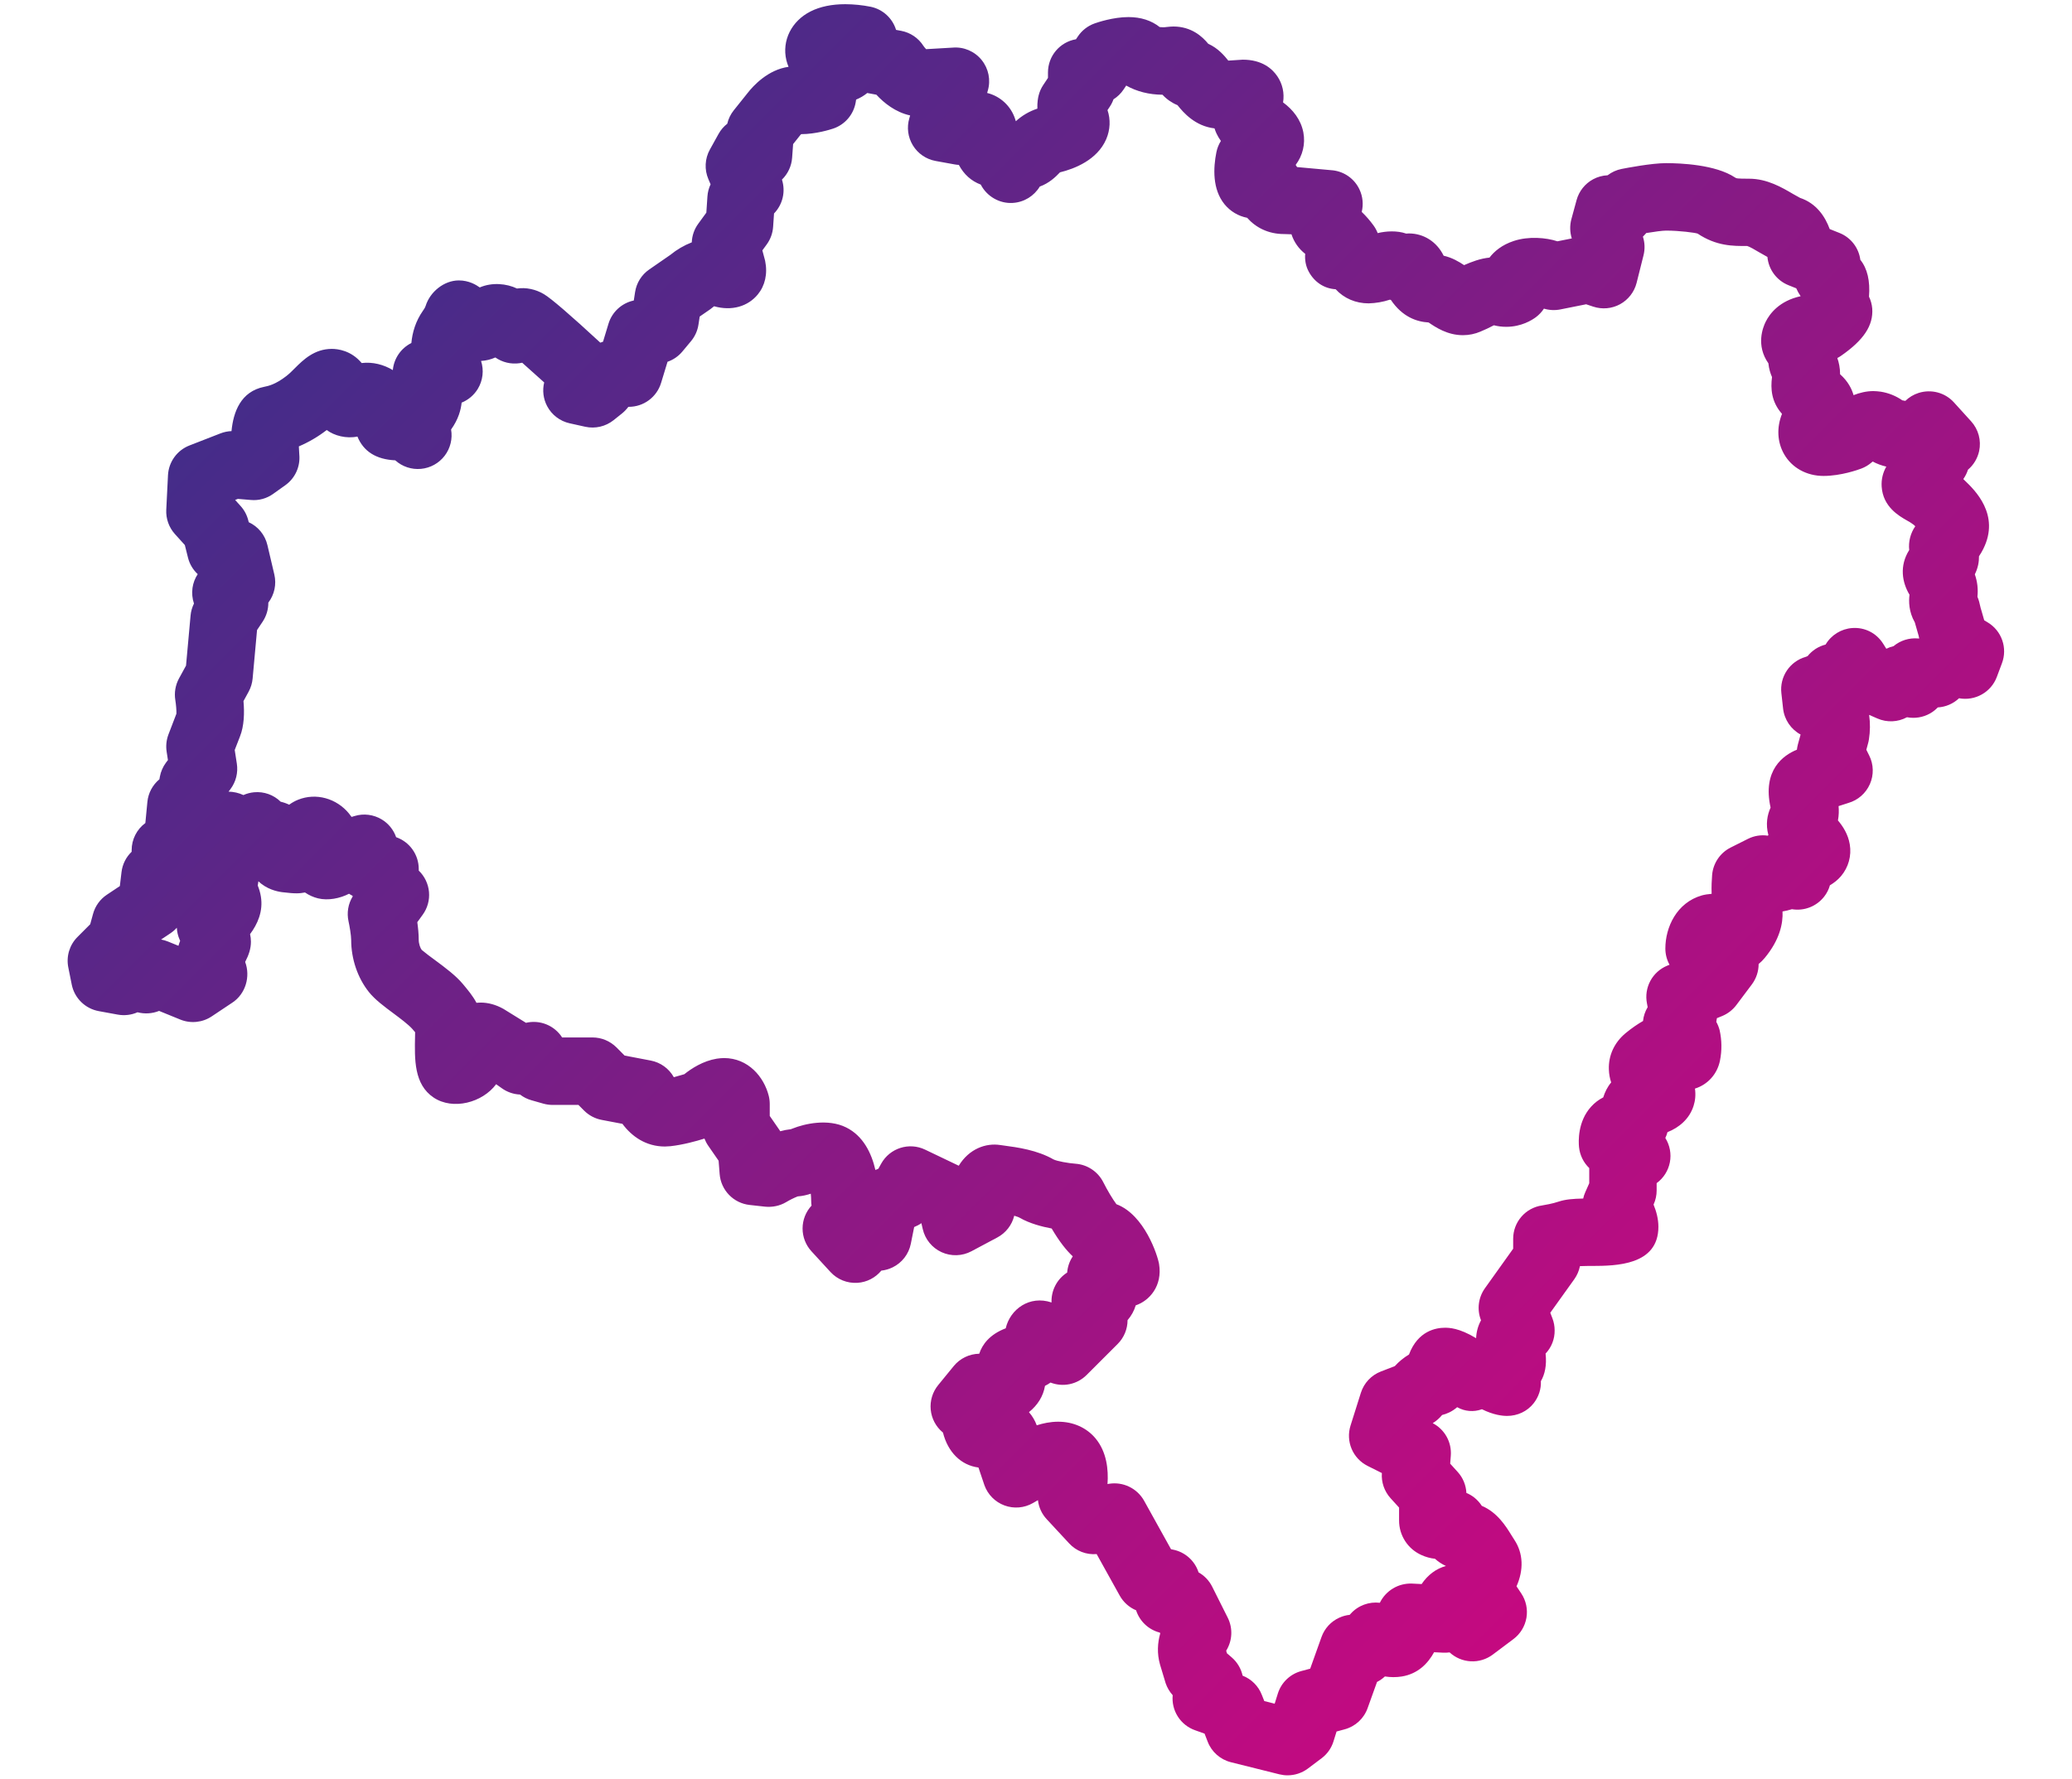 <svg xmlns="http://www.w3.org/2000/svg" xmlns:xlink="http://www.w3.org/1999/xlink" width="78" height="67" xmlns:v="https://vecta.io/nano"><defs><path id="A" d="M48.469 66.848c-.104 0-.206-.013-.308-.038l-1.822-.455c-.401-.1-.729-.39-.876-.774l-.117-.303-.362-.129a1.27 1.27 0 0 1-.838-1.318 1.31 1.31 0 0 1-.265-.45l-.212-.703c-.119-.415-.093-.821.008-1.174l-.015-.03a1.27 1.27 0 0 1-.894-.84 1.27 1.27 0 0 1-.617-.554l-.868-1.563a1.26 1.26 0 0 1-1.034-.401l-.845-.911a1.26 1.26 0 0 1-.331-.718l-.191.11c-.325.187-.719.219-1.069.089a1.27 1.27 0 0 1-.755-.763l-.224-.665c-.659-.084-1.153-.582-1.336-1.316l-.011-.009a1.27 1.27 0 0 1-.17-1.778l.585-.716a1.27 1.27 0 0 1 .961-.466c.115-.346.387-.725.997-.957.165-.716.895-1.253 1.725-.973a1.27 1.27 0 0 1 .14-.634c.104-.203.261-.373.448-.492.017-.218.09-.428.211-.61-.245-.229-.509-.563-.794-1.049-.38-.071-.831-.192-1.188-.396-.054-.032-.132-.06-.221-.085a1.27 1.27 0 0 1-.636.818l-.976.52a1.27 1.27 0 0 1-1.122.035c-.359-.164-.622-.485-.71-.87l-.052-.223c-.08.057-.166.103-.258.14l-.013.005-.126.629c-.077.388-.331.718-.687.891-.135.065-.278.106-.424.122-.222.269-.546.437-.896.459a1.27 1.27 0 0 1-1.019-.408l-.716-.78a1.27 1.27 0 0 1 .004-1.719 1.35 1.35 0 0 1-.013-.18c0-.083-.006-.177-.015-.268-.145.047-.31.089-.493.101a3.1 3.1 0 0 0-.435.216c-.238.141-.517.198-.792.171l-.586-.065a1.27 1.27 0 0 1-1.125-1.164l-.039-.501-.391-.565c-.058-.083-.105-.175-.142-.269-.316.099-.813.236-1.28.287a2.9 2.9 0 0 1-.208.012c-.716 0-1.25-.381-1.6-.854l-.783-.149a1.27 1.27 0 0 1-.658-.348l-.214-.215h-.972a1.32 1.32 0 0 1-.348-.048l-.456-.13a1.26 1.26 0 0 1-.423-.213 1.27 1.27 0 0 1-.691-.241c-.002-.001-.083-.06-.209-.148-.519.698-1.627.986-2.352.503-.742-.497-.72-1.429-.7-2.33l.002-.131-.102-.12c-.146-.167-.478-.414-.676-.562-.393-.292-.731-.543-.96-.829-.425-.531-.669-1.247-.669-1.964 0-.169-.059-.519-.1-.702a1.27 1.27 0 0 1 .158-.937c-.002-.008-.005-.016-.007-.023a1.23 1.23 0 0 1-.132-.077c-.34.176-.789.266-1.169.173a1.49 1.49 0 0 1-.489-.221c-.196.036-.338.054-.857-.011-.214-.027-.586-.116-.897-.409-.005.054-.013.107-.024.16.05.12.092.256.117.409.093.556-.123 1.041-.406 1.419.021.094.032.189.032.285 0 .262-.078.495-.217.763.206.55.017 1.199-.478 1.529l-.781.521a1.27 1.27 0 0 1-1.184.119l-.797-.325a1.3 1.3 0 0 1-.812.051c-.23.102-.49.134-.743.088l-.716-.131a1.27 1.27 0 0 1-1.017-.998l-.13-.649c-.083-.417.047-.847.347-1.146l.478-.479.107-.39c.081-.296.265-.551.52-.721l.489-.326.062-.524c.036-.303.175-.57.382-.768v-.061a1.27 1.27 0 0 1 .516-1.021l.076-.792c.032-.339.199-.644.453-.855l.017-.097a1.29 1.29 0 0 1 .234-.535l.07-.092-.049-.317a1.28 1.28 0 0 1 .066-.64l.302-.788c.005-.114-.013-.342-.041-.512a1.28 1.28 0 0 1 .138-.815l.265-.484.171-1.885c.014-.158.059-.312.128-.452-.063-.188-.083-.39-.055-.591a1.27 1.27 0 0 1 .196-.516c-.176-.164-.306-.378-.366-.621l-.119-.475-.375-.416a1.27 1.27 0 0 1-.324-.913l.065-1.301a1.27 1.27 0 0 1 .807-1.119l1.171-.456c.132-.051.272-.08.413-.085.068-.717.345-1.491 1.231-1.668.146-.029.42-.084.836-.407.121-.095.226-.202.319-.295.308-.307.73-.726 1.39-.726.23 0 .729.061 1.124.533.418-.051.835.061 1.173.266a1.27 1.27 0 0 1 .698-1.02c.036-.395.158-.82.437-1.218.08-.113.093-.156.1-.18.166-.53.693-.959 1.249-.959.382 0 .652.167.788.264.47-.201 1.011-.146 1.402.041.336-.049.704.026 1.017.214.272.163.985.776 2.12 1.825l.102-.037.206-.679a1.27 1.27 0 0 1 .938-.869l.014-.003.049-.318c.053-.345.245-.652.532-.85l.795-.55a3 3 0 0 1 .807-.472 1.26 1.26 0 0 1 .243-.699l.305-.419.041-.61a1.26 1.26 0 0 1 .119-.457l-.083-.194c-.155-.361-.134-.773.057-1.116l.325-.586c.085-.154.198-.284.329-.385.042-.184.126-.358.246-.507l.52-.65c.207-.267.764-.879 1.541-.986-.034-.081-.062-.165-.083-.251-.174-.737.194-1.476.917-1.838.359-.179.795-.269 1.297-.269a5.01 5.01 0 0 1 .968.098 1.27 1.27 0 0 1 .948.869l.192.036a1.27 1.27 0 0 1 .837.565.98.98 0 0 0 .103.125l.999-.058c.419-.036.825.139 1.089.464s.352.759.232 1.161l-.023.082a1.48 1.48 0 0 1 1.052.977l.028.088a2.21 2.21 0 0 1 .811-.474c-.009-.235.025-.412.046-.493a1.24 1.24 0 0 1 .176-.399l.177-.266v-.205c0-.621.448-1.147 1.055-1.25l.069-.104a1.27 1.27 0 0 1 .629-.491c.112-.04.701-.24 1.275-.24.469 0 .866.128 1.181.379-.01-.009.039.005.122.005a.97.97 0 0 0 .142-.011c.06-.008.188-.018.248-.018.682 0 1.096.385 1.312.651.365.162.606.445.756.634l.035-.003.509-.033c.726 0 1.108.34 1.301.625.198.292.271.638.216.984.366.268.672.646.764 1.132.081.434-.025.869-.29 1.222l.054.081 1.349.123c.435.051.812.322.998.717.127.268.154.568.086.848a3.79 3.79 0 0 1 .45.519c.063.088.113.182.151.28.311-.078.729-.102 1.073.018.036-.004.071-.006.101-.006.563 0 1.055.318 1.309.839.318.071.573.224.769.354.288-.126.604-.248.957-.284.178-.232.462-.477.911-.625.561-.187 1.224-.127 1.645.012l.542-.108a1.3 1.3 0 0 1-.015-.728l.195-.716a1.27 1.27 0 0 1 .625-.785 1.26 1.26 0 0 1 .543-.149 1.27 1.27 0 0 1 .524-.238c.184-.036 1.127-.219 1.68-.219.536 0 1.862.053 2.592.54.052.035.07.046.532.046.677 0 1.24.332 1.651.574l.266.148c.62.207.946.71 1.116 1.174l.366.146c.438.175.729.569.787 1.012.264.329.373.792.326 1.386a1.3 1.3 0 0 1 .122.449c.044.637-.318 1.186-1.178 1.782-.044.03-.09.058-.136.082.058.163.104.368.104.61.303.269.441.557.507.787.231-.091.484-.153.748-.153a2.35 2.35 0 0 1 .279.023 1.96 1.96 0 0 1 .808.325c.039.005.076.013.114.021.139-.135.31-.24.501-.3.475-.149.992-.013 1.325.353l.65.716a1.27 1.27 0 0 1 .302 1.123c-.061.276-.21.521-.42.699-.04.125-.099.244-.176.353l.057.056c.367.351 1.341 1.283.695 2.574a2.4 2.4 0 0 1-.161.276c.003.21-.038.441-.157.681a1.91 1.91 0 0 1 .098.843c.054.132.083.248.105.357.009.04.021.095.053.19l.097.34.134.081a1.27 1.27 0 0 1 .535 1.534l-.194.519c-.217.579-.822.914-1.422.802a1.27 1.27 0 0 1-.8.345c-.086.089-.185.167-.295.229-.265.149-.573.196-.865.141a1.27 1.27 0 0 1-1.113.047l-.312-.136a3.1 3.1 0 0 1-.008.923c-.007.048-.017.095-.03.141l-.067.249.108.217c.169.337.178.732.025 1.078s-.449.605-.812.709a8.78 8.78 0 0 0-.366.118c.015.164.012.348-.024.54.18.213.381.51.446.904a1.47 1.47 0 0 1-.328 1.19c-.121.143-.264.256-.42.347a1.23 1.23 0 0 1-.217.428c-.286.368-.755.55-1.214.473-.124.038-.239.066-.353.085.022.448-.104 1.068-.671 1.751a1.7 1.7 0 0 1-.229.228c.001.273-.087.543-.254.767l-.586.78a1.28 1.28 0 0 1-.532.411l-.199.081a1.24 1.24 0 0 1-.023.138 1.33 1.33 0 0 1 .126.314 2.77 2.77 0 0 1 .013 1.146c-.103.514-.467.906-.942 1.054.035.234.01.46-.053.653-.157.49-.541.813-.981.987a1.37 1.37 0 0 1-.081.22 1.27 1.27 0 0 1-.327 1.7v.276a1.26 1.26 0 0 1-.11.517l-.006.015c.103.249.182.538.182.835 0 1.462-1.617 1.47-2.485 1.475h-.178l-.29.007a1.28 1.28 0 0 1-.212.491l-.905 1.264.08.209a1.26 1.26 0 0 1 .084.455 1.24 1.24 0 0 1-.341.873c.05.454-.032.79-.177 1.039.013.298-.082.59-.271.831-.24.308-.611.478-1.002.478-.175 0-.511-.035-.946-.252a1.11 1.11 0 0 1-.933-.077c-.19.168-.395.252-.566.294-.098.119-.22.227-.353.308a1.27 1.27 0 0 1 .68 1.226l-.023.299.282.311c.198.218.314.497.328.791.106.043.205.102.297.173.111.09.207.194.283.313.585.245.913.776 1.112 1.1l.114.18c.338.509.355 1.137.081 1.75l.179.268a1.27 1.27 0 0 1-.295 1.719l-.78.585a1.27 1.27 0 0 1-1.623-.084c-.08.011-.161.015-.242.011l-.342-.017c-.235.428-.61.813-1.212.913a2.02 2.02 0 0 1-.64-.001c-.09.084-.19.152-.296.207l-.354.985c-.14.394-.465.693-.868.8l-.301.081-.116.372a1.26 1.26 0 0 1-.45.637l-.52.391a1.28 1.28 0 0 1-.76.25h0zm-.875-2.796l.391.099.119-.382a1.27 1.27 0 0 1 .886-.848l.332-.089.426-1.192c.115-.324.358-.588.672-.729.124-.057.256-.092.389-.106l.034-.038c.287-.321.702-.463 1.101-.416a1.29 1.29 0 0 1 1.21-.723l.363.018c.229-.342.544-.58.915-.681-.154-.069-.292-.162-.412-.271a1.65 1.65 0 0 1-.509-.14 1.42 1.42 0 0 1-.843-1.303v-.485l-.321-.353c-.233-.257-.352-.6-.327-.947l-.537-.269a1.27 1.27 0 0 1-.643-1.517l.39-1.236a1.27 1.27 0 0 1 .756-.803l.521-.201a2.35 2.35 0 0 1 .534-.437c.339-.903 1.033-1.008 1.352-1.008.147 0 .525 0 1.175.393a1.53 1.53 0 0 1 .185-.674l-.005-.012a1.27 1.27 0 0 1 .151-1.193l1.064-1.49v-.374c0-.633.465-1.168 1.092-1.256.095-.015.396-.067.621-.144.258-.085.539-.107.923-.115.018-.082.043-.161.078-.238l.15-.338v-.571c-.215-.207-.354-.485-.385-.791-.021-.216-.052-.962.455-1.521.132-.146.287-.264.457-.35.061-.197.155-.391.298-.563-.052-.157-.08-.318-.086-.482-.021-.53.203-1.019.629-1.373.244-.202.473-.353.656-.458a1.27 1.27 0 0 1 .175-.522L62 37.784a1.27 1.27 0 0 1 .761-1.422l.088-.036c-.102-.184-.157-.395-.157-.611 0-.8.426-1.729 1.376-2 .092-.026.247-.051.366-.059-.01-.275.004-.531.019-.714.038-.441.302-.831.697-1.029l.65-.326c.239-.12.5-.159.747-.121.008-.008.017-.015.024-.021-.112-.413-.039-.766.082-1.037-.313-1.415.48-1.971.991-2.179a1.42 1.42 0 0 1 .038-.201l.101-.37c-.358-.193-.611-.554-.659-.977l-.065-.585a1.27 1.27 0 0 1 .912-1.361l.075-.029a1.27 1.27 0 0 1 .678-.436 1.27 1.27 0 0 1 1.003-.622c.48-.034.916.194 1.166.593l.117.187c.087-.043.179-.076.272-.098a1.27 1.27 0 0 1 .918-.29l.048.004c-.01-.058-.025-.138-.055-.223l-.11-.385c-.233-.409-.23-.797-.2-1.042-.281-.467-.386-1.088-.011-1.683a1.32 1.32 0 0 1 .228-.895l-.056-.054a1.88 1.88 0 0 0-.264-.168c-.291-.166-.897-.511-.945-1.271-.018-.269.045-.527.175-.753a2.11 2.11 0 0 1-.513-.191l-.039.032a1.28 1.28 0 0 1-.391.233c-.121.046-.768.277-1.421.277-.638 0-1.193-.308-1.486-.824-.258-.454-.282-1.001-.077-1.513-.402-.454-.433-.951-.376-1.386-.059-.133-.116-.308-.136-.517-.475-.677-.21-1.349-.102-1.566.154-.308.516-.787 1.316-.962-.065-.093-.12-.192-.165-.297l-.293-.117c-.442-.177-.749-.588-.793-1.064l-.325-.184c-.131-.078-.351-.208-.438-.229-.53.004-1.156.007-1.866-.467-.099-.033-.677-.112-1.183-.112-.133 0-.439.04-.751.092l-.03.036a1.11 1.11 0 0 1-.094.1c.073.226.081.467.024.698l-.261 1.041c-.087.343-.312.634-.621.804s-.677.203-1.012.092l-.267-.089-.97.194c-.207.041-.42.03-.619-.03a1.27 1.27 0 0 1-.301.321c-.146.109-.546.364-1.119.364a1.86 1.86 0 0 1-.464-.058l-.255.127-.246.109a1.68 1.68 0 0 1-.665.137c-.586 0-1.028-.299-1.292-.479-.443-.025-.984-.205-1.419-.848l-.039-.01a2.79 2.79 0 0 1-.798.139c-.489 0-.927-.188-1.243-.532-.438-.024-.805-.275-1.015-.667-.111-.208-.151-.439-.131-.666a1.53 1.53 0 0 1-.517-.736l-.28-.009c-.596 0-1.068-.248-1.388-.612-.331-.064-.631-.241-.85-.507-.466-.569-.425-1.38-.309-1.959.03-.153.089-.298.17-.428a1.73 1.73 0 0 1-.165-.28c-.029-.063-.054-.127-.075-.193-.727-.083-1.169-.591-1.393-.874a1.59 1.59 0 0 1-.565-.393c-.506-.003-.971-.122-1.366-.345l-.099.148c-.1.15-.23.275-.38.37a1.27 1.27 0 0 1-.141.28l-.084.126c.119.353.104.738-.048 1.093-.34.79-1.204 1.119-1.741 1.25-.161.17-.403.406-.761.536-.213.354-.589.591-1.018.616-.496.032-.976-.246-1.203-.69-.358-.135-.634-.383-.826-.742a1.06 1.06 0 0 1-.158-.018l-.716-.13a1.27 1.27 0 0 1-.854-.584c-.189-.307-.238-.679-.135-1.025l.03-.105c-.552-.121-.983-.469-1.271-.781l-.343-.064a1.64 1.64 0 0 1-.42.248l-.018.116a1.27 1.27 0 0 1-.848.977c-.104.035-.653.208-1.199.208a.13.13 0 0 0-.029.027l-.277.347-.038.518c-.023.314-.162.605-.383.82a1.27 1.27 0 0 1-.298 1.275l-.034.501a1.27 1.27 0 0 1-.24.663l-.165.226.104.391c.102.496-.007.94-.275 1.267-.372.454-.981.634-1.646.446l-.041.032-.104.081-.397.274-.047.307a1.27 1.27 0 0 1-.28.62l-.325.39a1.26 1.26 0 0 1-.559.386l-.243.797a1.27 1.27 0 0 1-1.214.9h-.017c-.069.091-.15.176-.231.242l-.325.26c-.301.239-.693.331-1.068.248l-.586-.13a1.27 1.27 0 0 1-.848-.646c-.146-.276-.184-.593-.111-.893l-.828-.742-.099.018a1.28 1.28 0 0 1-.912-.216 1.53 1.53 0 0 1-.538.131 1.27 1.27 0 0 1-.121 1.05c-.144.237-.359.418-.61.52-.027.266-.12.626-.397 1.011a1.27 1.27 0 0 1-2.102 1.161c-.717-.033-1.194-.333-1.424-.895-.42.087-.872-.032-1.156-.246a4.75 4.75 0 0 1-1.049.616l.017.309c.043.451-.157.89-.526 1.153l-.456.325a1.24 1.24 0 0 1-.842.231l-.489-.041-.102.04.207.23a1.26 1.26 0 0 1 .288.542l.017.066c.351.162.613.477.703.862l.26 1.106a1.27 1.27 0 0 1-.226 1.061c.002.248-.069.498-.213.715l-.212.317-.166 1.826c-.016.173-.067.341-.15.494l-.194.355c.039.439.026.935-.132 1.331l-.198.51.08.515c.052.338-.034.683-.239.957l-.073.096c.197.004.386.049.559.129a1.27 1.27 0 0 1 .402-.105 1.26 1.26 0 0 1 1.001.356 1.52 1.52 0 0 1 .32.112 1.54 1.54 0 0 1 .336-.187c.677-.271 1.449-.052 1.918.522l.094.125.116-.034c.341-.104.711-.057 1.019.128.255.153.447.392.543.669a1.27 1.27 0 0 1 .852 1.199v.06a1.27 1.27 0 0 1 .148 1.662l-.203.28c.03.211.054.45.054.666 0 .146.059.311.113.378a9.2 9.2 0 0 0 .492.378c.389.288.791.587 1.056.905.192.23.375.448.512.708.058-.006.111-.008.157-.008.286 0 .575.079.858.237l.849.525a1.27 1.27 0 0 1 1.361.551h1.145c.336 0 .659.135.897.371l.31.311.984.188c.372.071.688.303.869.627l.395-.113c.271-.217.705-.499 1.217-.584a2.11 2.11 0 0 1 .275-.024c.918 0 1.508.714 1.686 1.422a1.28 1.28 0 0 1 .038.309v.449l.36.521.036.055a2.32 2.32 0 0 1 .394-.076l.081-.03c.424-.17 1.312-.383 2.008-.037.639.319.951.963 1.098 1.601l.111-.045.106-.191c.325-.588 1.051-.821 1.658-.528l1.263.604c.391-.64 1.023-.863 1.562-.779l.122.017c.532.071 1.26.169 1.886.526.128.065.56.143.828.161.446.033.843.299 1.044.698.149.299.355.641.493.826 1.061.399 1.555 1.938 1.606 2.255.134.82-.362 1.381-.879 1.554a1.48 1.48 0 0 1-.307.556 1.27 1.27 0 0 1-.371.896l-1.171 1.17a1.27 1.27 0 0 1-1.358.285c-.069.048-.138.089-.208.124-.067.39-.271.72-.604.99a1.59 1.59 0 0 1 .293.496c.229-.075.51-.136.807-.136.567 0 1.067.223 1.405.627.423.509.491 1.175.452 1.721l.059-.011a1.28 1.28 0 0 1 1.317.636l1.015 1.828.077.016a1.27 1.27 0 0 1 .96.856c.217.122.396.307.511.536l.587 1.171a1.27 1.27 0 0 1-.059 1.243l.029.097.178.153a1.27 1.27 0 0 1 .412.689c.333.129.597.393.725.728l.091.229zM6.064 35.377a1.29 1.29 0 0 1 .256.074l.398.162a1.72 1.72 0 0 1 .064-.187l-.019-.043a1.26 1.26 0 0 1-.107-.45c-.07.079-.152.149-.242.21l-.35.234z"/></defs><clipPath id="B"><use xlink:href="#A"/></clipPath><linearGradient id="C" gradientUnits="userSpaceOnUse" x1="3.667" y1="-1.792" x2="74.334" y2="68.874"><stop offset="0" stop-color="#27348b"/><stop offset="1" stop-color="#e6007e"/></linearGradient><path clip-path="url(#B)" fill="url(#C)" d="M1.875 0h74.25v67.083H1.875z"/></svg>